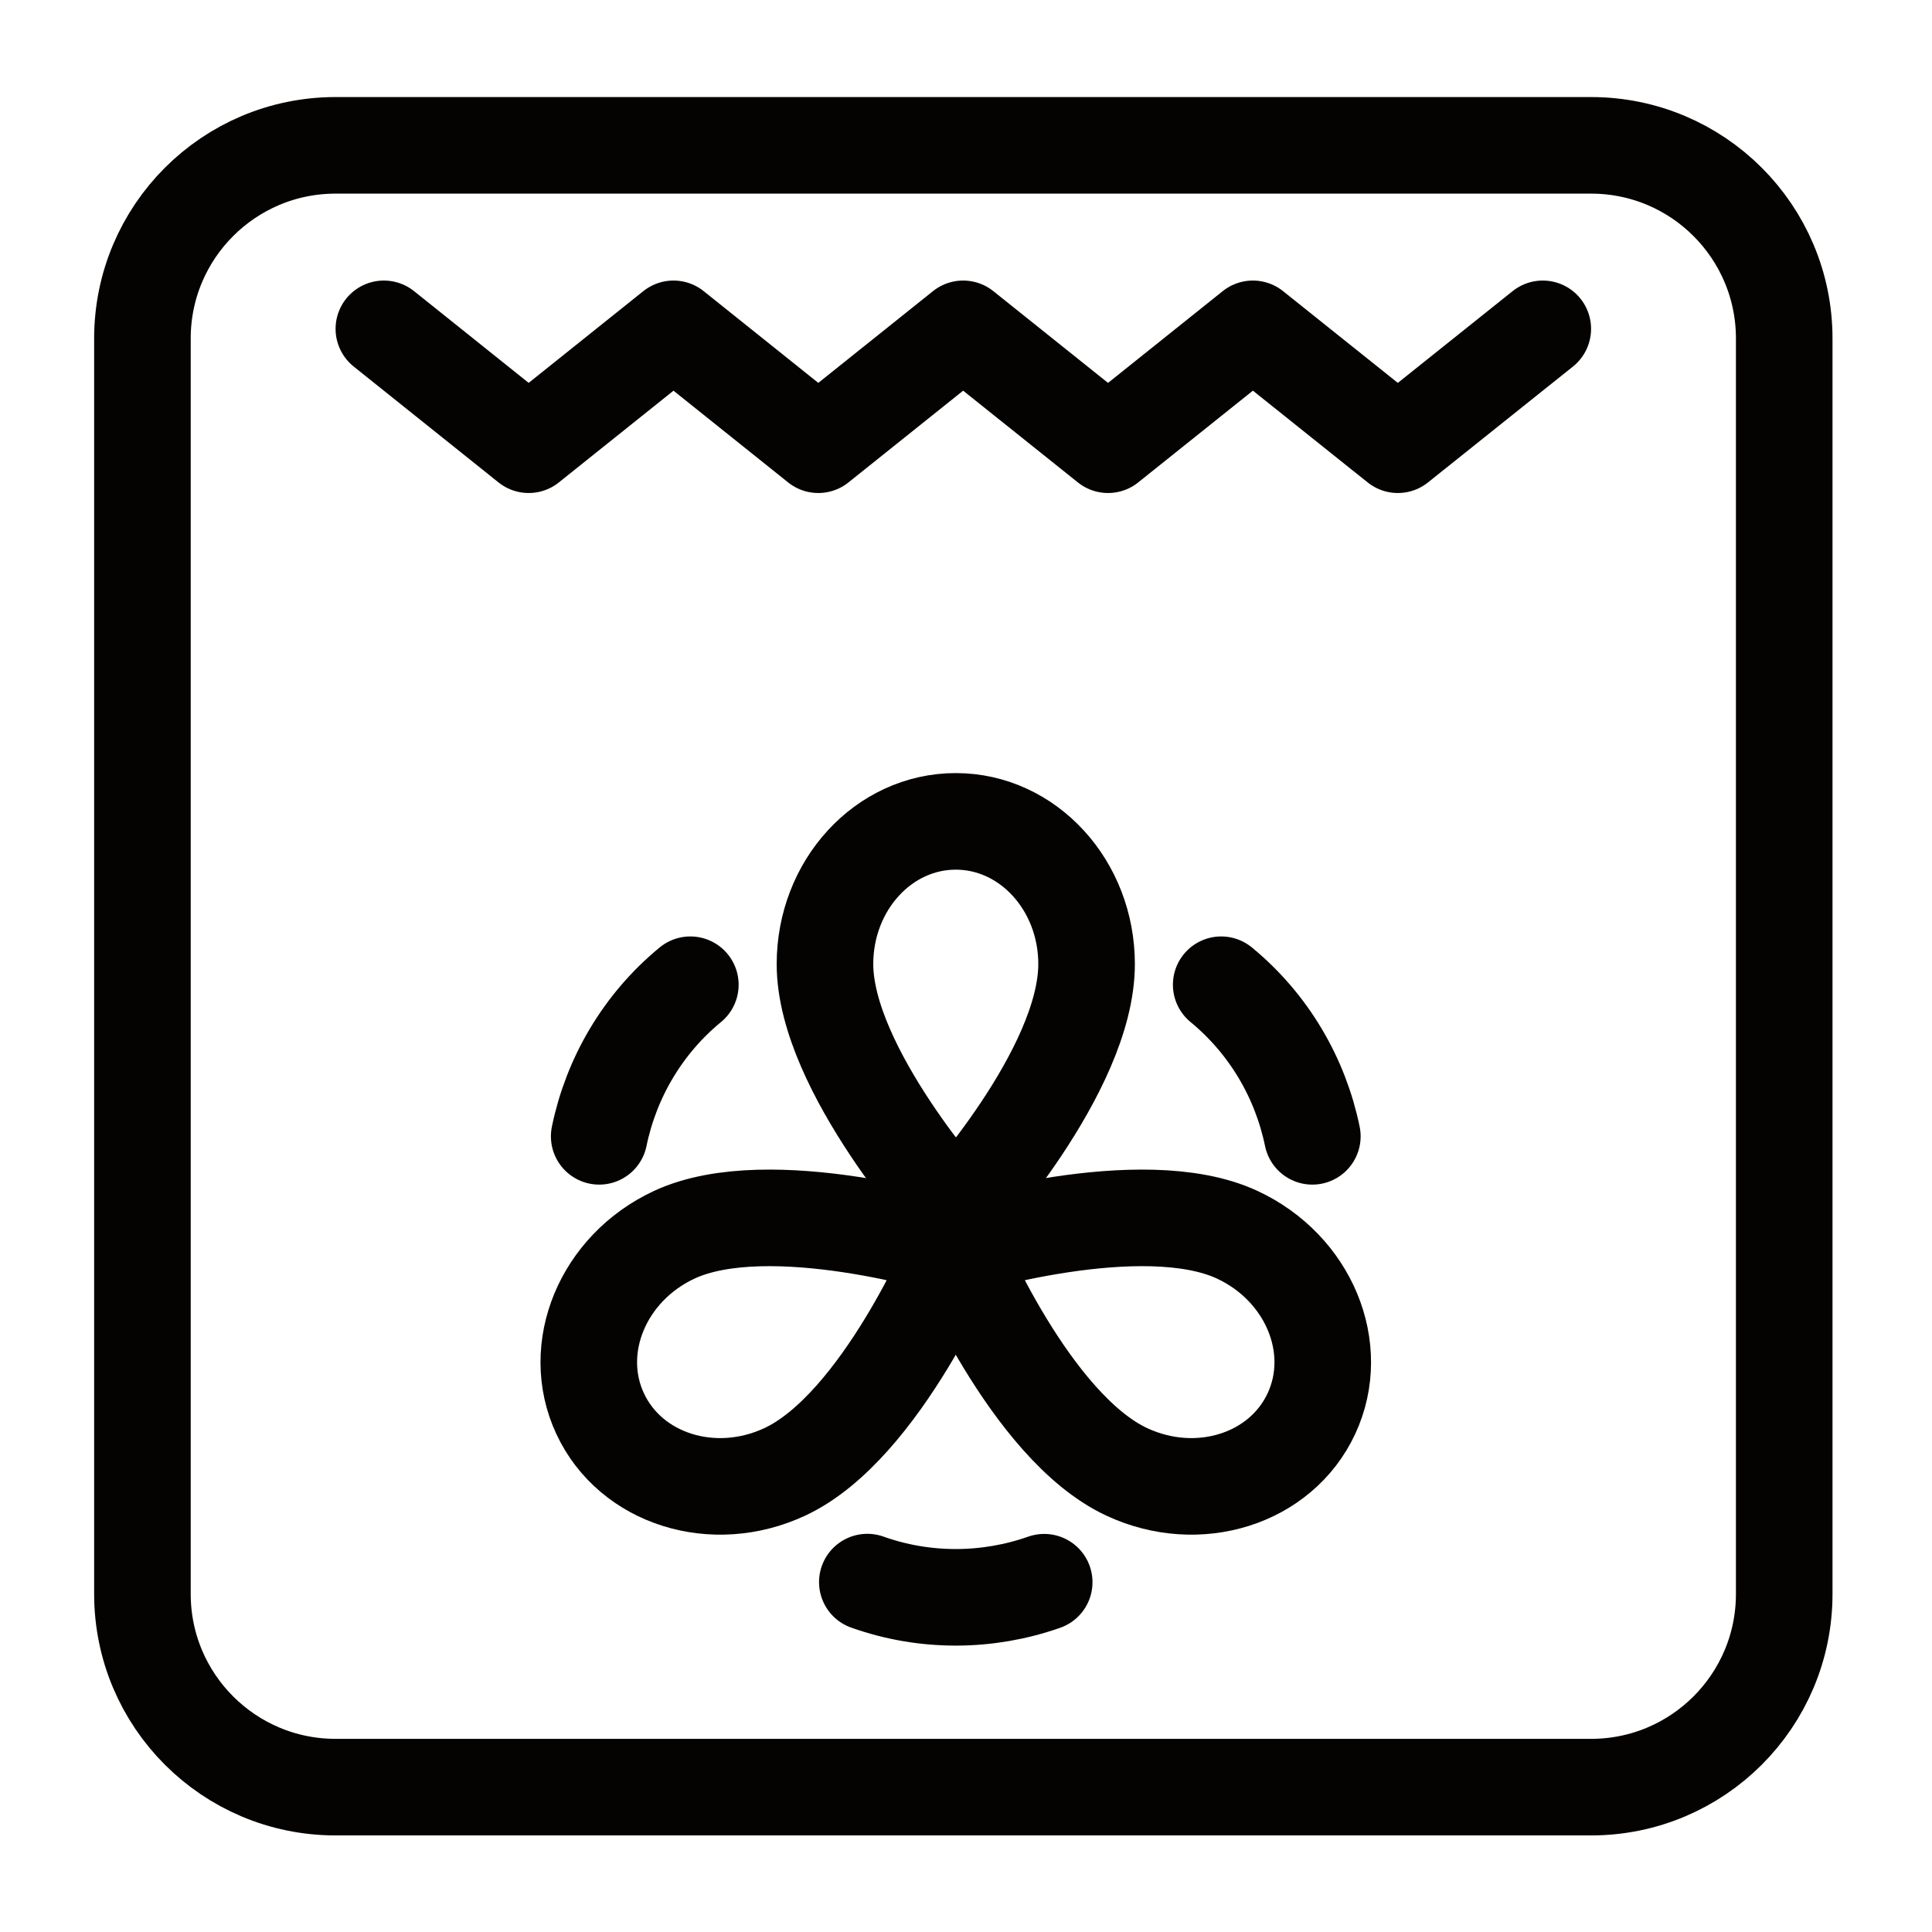 <?xml version="1.0" encoding="UTF-8" standalone="no"?>
<svg
   xmlns:dc="http://purl.org/dc/elements/1.1/"
   xmlns:cc="http://creativecommons.org/ns#"
   xmlns:rdf="http://www.w3.org/1999/02/22-rdf-syntax-ns#"
   xmlns:svg="http://www.w3.org/2000/svg"
   xmlns="http://www.w3.org/2000/svg"
   viewBox="0 0 133.333 133.333"
   height="133.333"
   width="133.333"
   xml:space="preserve"
   id="svg2"
   version="1.1"><defs
     id="defs6" /><g
     transform="matrix(1.333,0,0,-1.333,0,133.333)"
     id="g10"><g
       transform="scale(0.1)"
       id="g12"><path
         id="path14"
         style="fill:none;stroke:#050301;stroke-width:50;stroke-linecap:round;stroke-linejoin:round;stroke-miterlimit:10;stroke-dasharray:none;stroke-opacity:1"
         d="m 427.109,501.121 c 0,40.805 30.317,73.879 67.719,73.879 37.399,0 67.723,-33.074 67.723,-73.879 0,-55.437 -67.723,-129.273 -67.723,-129.273 0,0 -67.719,74.644 -67.719,129.273 z" /><path
         id="path16"
         style="fill:none;stroke:#050301;stroke-width:50;stroke-linecap:round;stroke-linejoin:round;stroke-miterlimit:10;stroke-dasharray:none;stroke-opacity:1"
         d="m 640.613,360.957 c 36.977,-17.246 54.145,-58.699 38.332,-92.598 -15.8,-33.894 -58.593,-47.39 -95.566,-30.156 -50.254,23.43 -88.551,116.016 -88.551,116.016 0,0 96.266,29.824 145.785,6.738 z" /><path
         id="path18"
         style="fill:none;stroke:#050301;stroke-width:50;stroke-linecap:round;stroke-linejoin:round;stroke-miterlimit:10;stroke-dasharray:none;stroke-opacity:1"
         d="m 349.039,360.957 c -36.976,-17.246 -54.137,-58.699 -38.332,-92.598 15.809,-33.894 58.594,-47.39 95.57,-30.156 50.246,23.43 88.551,116.016 88.551,116.016 0,0 -96.273,29.824 -145.789,6.738 z" /><path
         id="path20"
         style="fill:none;stroke:#050301;stroke-width:50;stroke-linecap:round;stroke-linejoin:round;stroke-miterlimit:10;stroke-dasharray:none;stroke-opacity:1"
         d="M 357.41,490.426 C 332.719,470.117 316.441,442.168 310.219,411.941" /><path
         id="path22"
         style="fill:none;stroke:#050301;stroke-width:50;stroke-linecap:round;stroke-linejoin:round;stroke-miterlimit:10;stroke-dasharray:none;stroke-opacity:1"
         d="m 449.039,181.152 c 30.121,-10.714 62.465,-10.285 91.574,-0.058" /><path
         id="path24"
         style="fill:none;stroke:#050301;stroke-width:50;stroke-linecap:round;stroke-linejoin:round;stroke-miterlimit:10;stroke-dasharray:none;stroke-opacity:1"
         d="m 632.246,490.426 c 24.688,-20.309 40.969,-48.258 47.188,-78.485" /><path
         id="path26"
         style="fill:none;stroke:#050301;stroke-width:50;stroke-linecap:round;stroke-linejoin:round;stroke-miterlimit:10;stroke-dasharray:none;stroke-opacity:1"
         d="m 198.738,830 74.973,-60 74.973,60 74.968,-60 74.993,60 75.015,-60 74.992,60 75.039,-60 75.047,60" /><path
         id="path28"
         style="fill:none;stroke:#050301;stroke-width:50;stroke-linecap:round;stroke-linejoin:round;stroke-miterlimit:10;stroke-dasharray:none;stroke-opacity:1"
         d="m 73.738,175 c 0,-55.227 44.774,-100 100,-100 h 650 c 55.227,0 100,44.773 100,100 v 650 c 0,55.23 -44.773,100 -100,100 h -650 C 118.512,925 73.738,880.23 73.738,825 Z" /></g></g></svg>